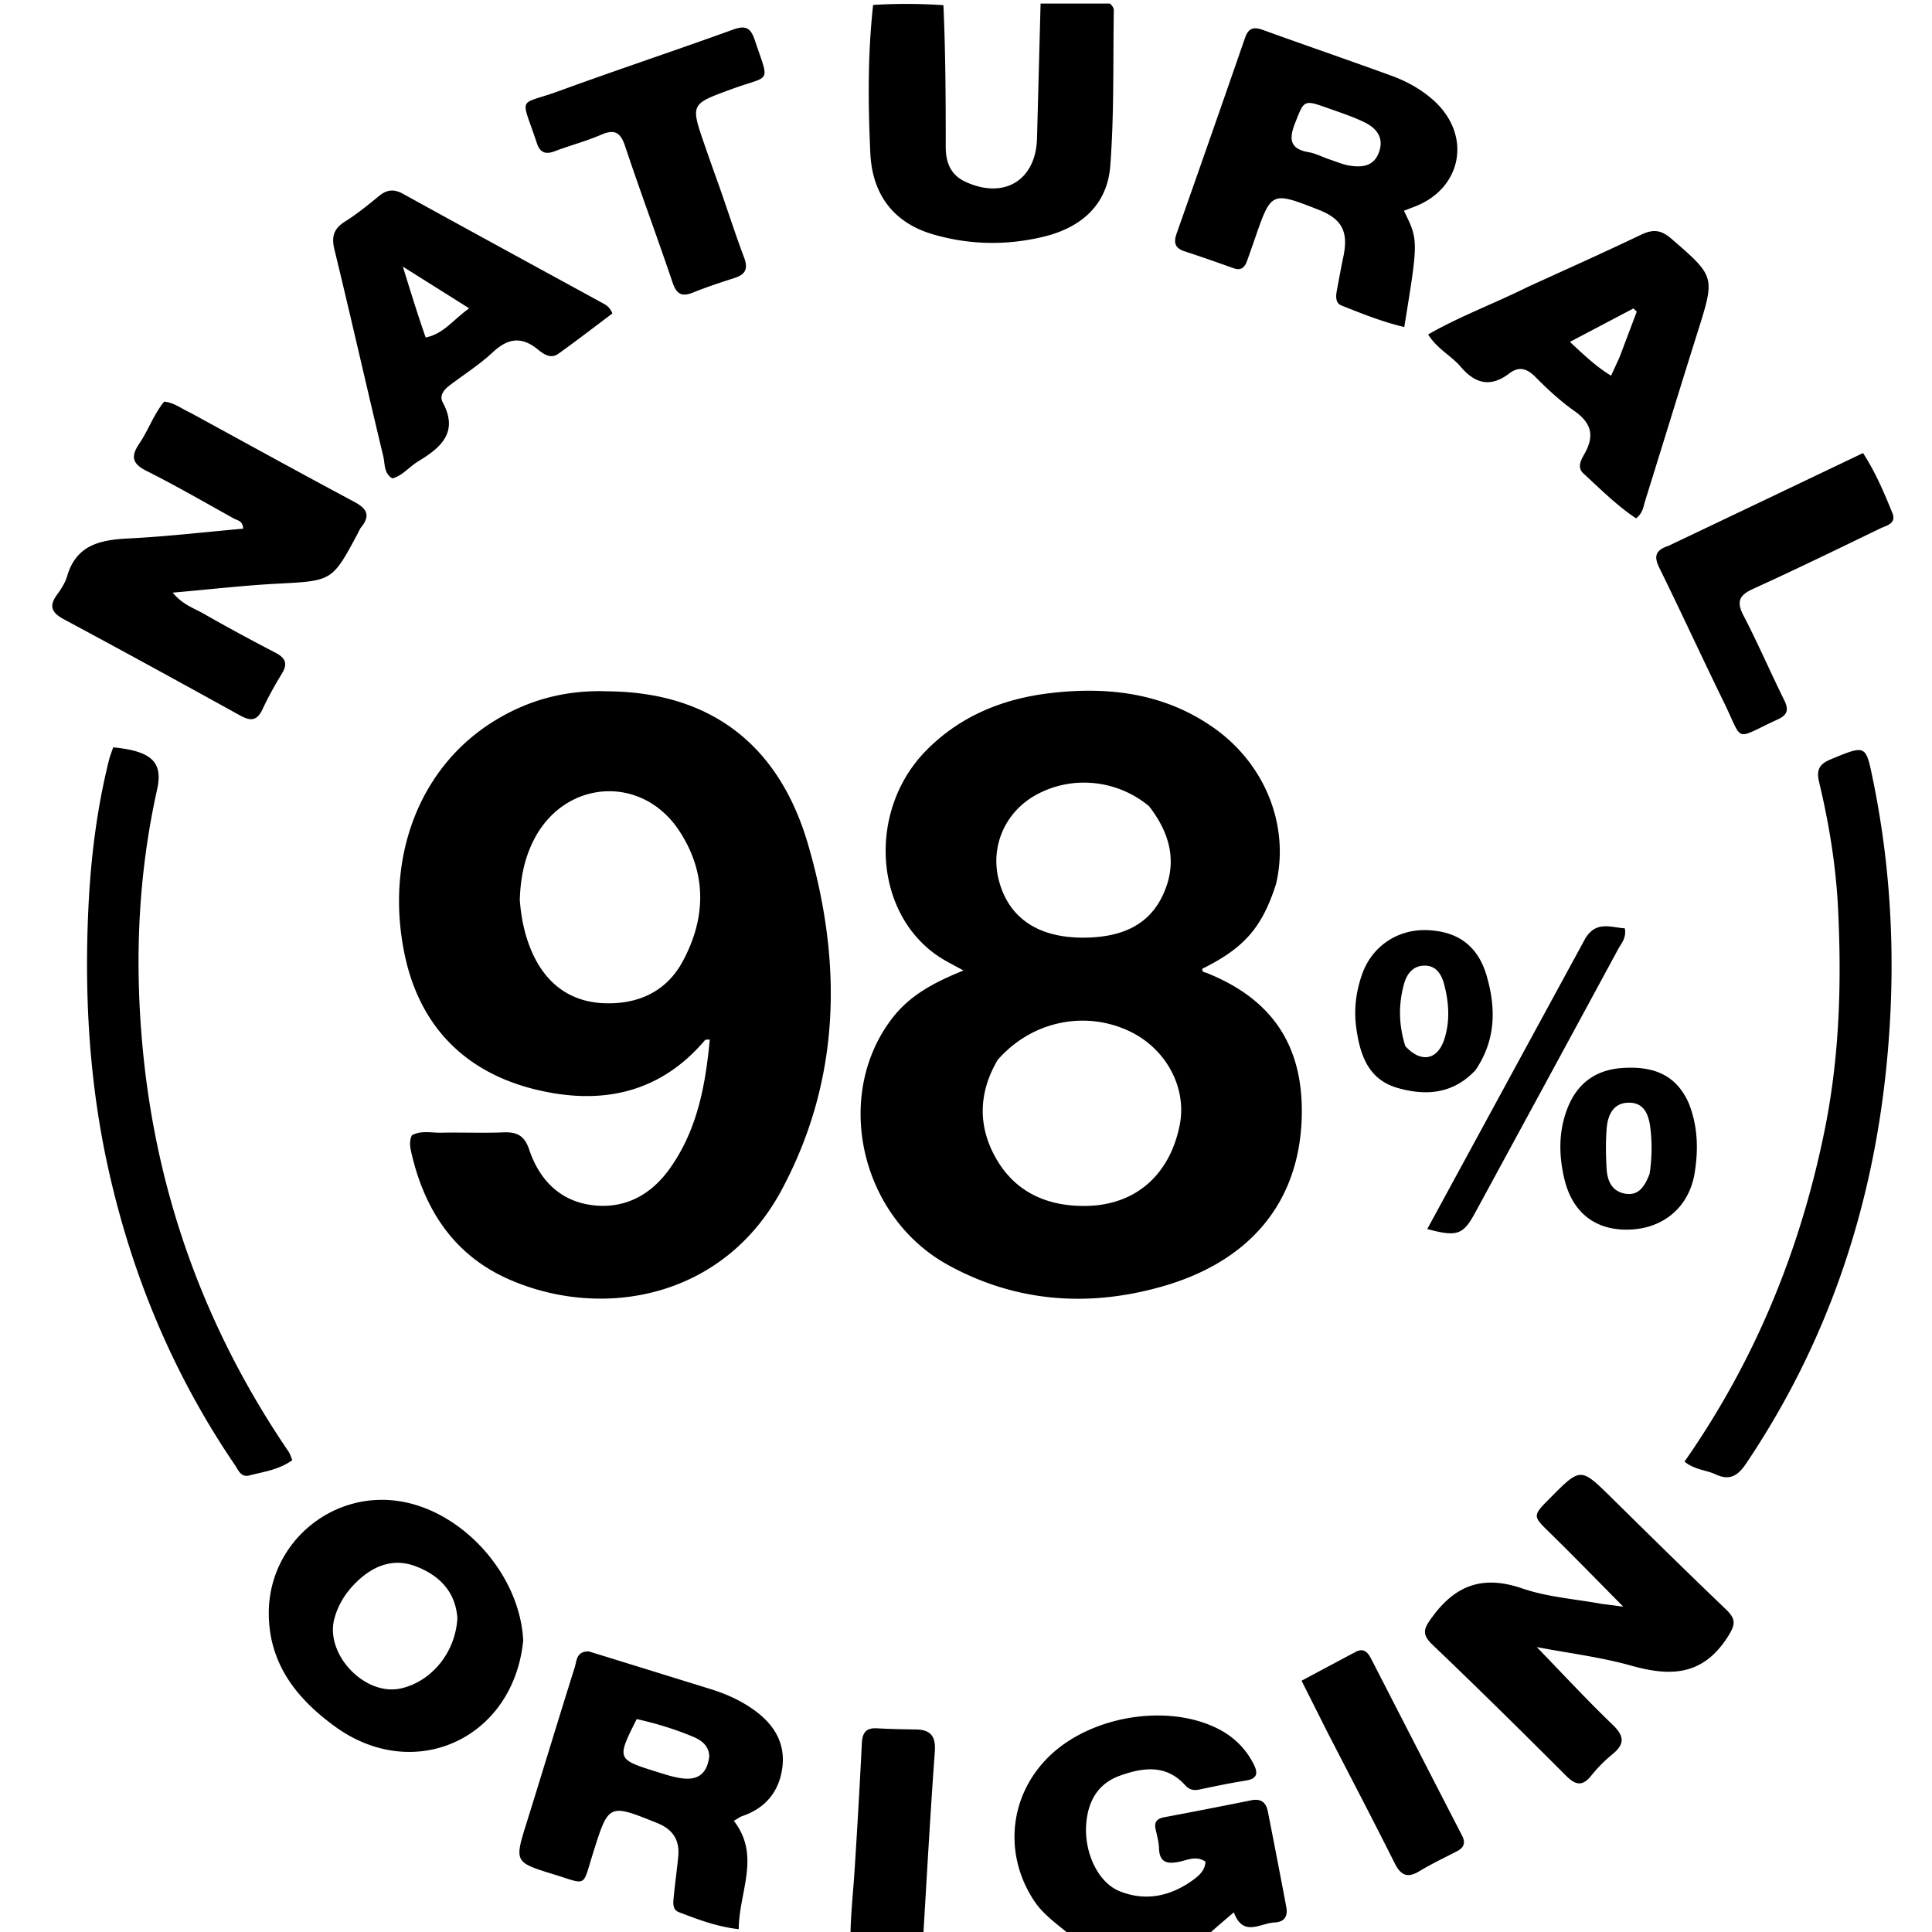 <svg xmlns="http://www.w3.org/2000/svg" viewBox="0 0 544 544"><path d="M312.532 1c.683.63 1.094 1.262 1.084 1.888-.234 14.62.124 29.29-.995 43.846-.845 10.983-8.238 17.396-18.853 19.937-10.402 2.49-20.795 2.305-31.049-.683-11.326-3.3-17.132-11.493-17.654-22.814-.635-13.779-.78-27.616.781-41.784 6.508-.39 12.863-.39 19.797.068.607 13.614.65 26.77.651 39.927.001 4.333 1.358 7.858 5.526 9.79 10.904 5.054 19.865-.396 20.177-12.25.333-12.642.669-25.283 1.003-37.925h19.532zm-11.063 544c-3.78-3.239-7.673-5.818-10.312-9.818-8.652-13.117-7.003-29.673 4.249-40.63 11.742-11.432 33.266-14.954 47.458-7.826 4.481 2.251 7.857 5.55 10.122 9.998 1.192 2.342 1.217 4.082-2.047 4.609-4.427.715-8.824 1.62-13.212 2.548-1.63.344-2.85.082-4.007-1.199-5.374-5.952-11.917-5.026-18.422-2.678-6.15 2.22-8.922 7.125-9.443 13.479-.65 7.924 3.187 16.529 9.397 19.03 7.535 3.034 14.714 1.335 21.133-3.496 1.57-1.181 2.942-2.63 3.056-4.825-2.629-1.753-5.013-.465-7.359.02-3.208.661-5.59.411-5.732-3.725-.062-1.806-.551-3.61-.955-5.39-.482-2.133.433-3.035 2.463-3.417 8.165-1.536 16.322-3.12 24.466-4.768 2.71-.548 4.162.582 4.66 3.102a3457.945 3457.945 0 015.196 26.902c.484 2.56-.422 4.27-3.283 4.396-4.043.18-8.871 4.243-11.478-2.853-2.553 2.17-4.8 4.08-7.233 6.266-12.874.275-25.561.275-38.717.275zm-62 0c.082-6.117.758-12.226 1.157-18.353a2346.15 2346.15 0 002.052-35.857c.144-2.888 1.191-4.308 4.216-4.143 3.658.199 7.324.274 10.987.325 4.242.06 5.656 1.99 5.34 6.303-1.245 16.918-2.179 33.859-3.225 51.258-6.684.467-13.371.467-20.527.467zm119.845-296.137c-3.937 12.338-8.963 18.04-20.774 23.916-.142.987.717.972 1.264 1.19 18.722 7.499 27.432 20.89 26.714 41.098-.831 23.417-14.438 40.157-39.485 47.231-20.641 5.829-40.951 4.382-60.014-6.07-25.006-13.713-32.545-48.18-15.56-69.816 5.006-6.379 11.897-9.938 19.829-13.14-2.666-1.492-4.868-2.548-6.885-3.884-18.383-12.166-20.23-41.101-3.7-57.978 9.64-9.842 21.765-14.703 35.118-16.26 16.257-1.895 31.957-.015 45.84 9.715 14.501 10.162 21.506 27.49 17.653 43.998m-78.41 49.602c-5.548 9.468-5.613 19.16-.026 28.416 5.702 9.446 15.043 13.003 25.613 12.654 13.688-.453 23.007-9.092 25.703-22.85 2.036-10.393-3.796-21.32-14.005-26.241-12.538-6.043-27.695-2.994-37.286 8.021m42.623-71.475c-9.003-7.478-21.655-8.744-31.78-3.18-8.6 4.726-12.872 14.26-10.597 23.649 2.744 11.324 11.7 17.073 25.583 16.522 8.899-.354 16.507-3.252 20.57-11.68 4.235-8.788 2.59-17.155-3.776-25.31zm-152.541-32.339c28.543.207 48.173 14.53 56.5 42.971 9.708 33.159 9.354 66.122-7.367 97.378-16.56 30.954-51.011 36.7-77.037 25.125-15.303-6.807-23.545-19.532-27.235-35.473-.359-1.552-.69-3.272.13-4.993 2.61-1.421 5.495-.66 8.26-.717 5.828-.122 11.666.135 17.487-.097 3.828-.153 5.957.878 7.3 4.889 2.905 8.671 8.925 14.705 18.272 15.666 8.948.921 16.137-3.084 21.357-10.445 7.69-10.848 9.982-23.308 11.205-36.256-.735.073-1.182-.017-1.324.15-12.93 15.27-29.686 18.405-48.005 13.857-19.858-4.93-32.488-18.025-36.63-38.124-5.46-26.499 3.725-52.528 25.664-65.825 9.479-5.746 19.81-8.511 31.423-8.106m-24.629 58.726c.365 4.833 1.29 9.56 3.15 14.038 3.786 9.115 10.615 14.647 20.49 15.061 9.362.392 17.505-3.067 22.185-11.683 6.702-12.34 6.872-25.008-.936-36.87-10.566-16.05-32.435-14.41-41.018 2.74-2.495 4.986-3.66 10.294-3.87 16.714zM53.673 116.251c15.516 8.467 30.667 16.83 45.936 24.974 3.523 1.879 4.891 3.754 2.114 7.202-.41.51-.656 1.155-.97 1.742-7.23 13.54-7.24 13.37-22.629 14.179-9.563.502-19.094 1.612-29.495 2.524 2.802 3.41 6.032 4.386 8.777 5.96 6.639 3.805 13.382 7.436 20.173 10.967 2.824 1.468 3.507 3.08 1.782 5.895-1.996 3.259-3.857 6.623-5.478 10.082-1.545 3.297-3.413 3.27-6.312 1.666-16.451-9.103-32.942-18.137-49.51-27.026-3.38-1.813-4.443-3.617-2.023-6.932 1.168-1.599 2.316-3.369 2.863-5.24 2.587-8.848 9.33-10.234 17.278-10.628 10.76-.534 21.484-1.797 32.271-2.751-.02-2.24-1.657-2.333-2.663-2.894-8.139-4.536-16.22-9.196-24.54-13.38-4.066-2.044-4.455-4.078-2.036-7.667 2.574-3.82 4.117-8.302 7.002-11.832 2.927.282 4.87 2.014 7.46 3.16zm297.339-42.446c-.9 2.11-2.133 2.276-3.81 1.672-4.54-1.635-9.1-3.222-13.686-4.723-2.696-.883-3.105-2.463-2.211-4.997 6.477-18.362 12.9-36.742 19.278-55.139.928-2.679 2.384-3.14 4.96-2.208 12.05 4.357 24.174 8.513 36.214 12.897 4.392 1.6 8.49 3.865 11.999 7.046 10.807 9.793 7.922 24.888-5.72 29.944-.913.338-1.817.702-2.735 1.057 4.095 8.245 4.095 8.245.1 32.728-6.139-1.443-11.927-3.774-17.702-6.069-1.588-.63-1.607-2.398-1.323-3.947.6-3.267 1.19-6.538 1.875-9.788 1.496-7.088-.382-10.65-7.081-13.262-13.216-5.154-13.216-5.154-17.872 8.305a455.264 455.264 0 01-2.286 6.484m23.484-28.866c1.729.56 3.422 1.324 5.194 1.637 3.646.645 7.146.401 8.62-3.791 1.45-4.119-.82-6.773-4.213-8.404-3.264-1.57-6.744-2.708-10.17-3.924-6.917-2.455-6.697-2.334-9.324 4.357-1.788 4.553-1.23 7.198 3.994 8.07 1.766.295 3.432 1.19 5.899 2.055zm76.526 406.676c2.027.247 3.659.464 6.051.782-7.117-7.18-13.72-13.99-20.495-20.624-5.065-4.96-5.164-4.859-.15-9.923 8.65-8.735 8.62-8.703 17.317-.142 10.675 10.507 21.336 21.031 32.165 31.379 2.96 2.829 2.838 4.32.44 8.013-7.054 10.86-16.138 10.966-27.104 7.89-8.51-2.389-17.388-3.47-26.53-5.213 7.404 7.634 14.15 14.942 21.312 21.816 3.324 3.19 3.567 5.44-.008 8.357a40.383 40.383 0 00-5.966 6.022c-2.607 3.259-4.552 2.572-7.226-.102-12.356-12.358-24.789-24.645-37.43-36.708-3.297-3.146-2.446-4.697.01-8.027 6.695-9.08 14.466-11.567 25.25-7.863 6.991 2.402 14.623 2.94 22.364 4.343zm62.476-132.06c4.467-21.25 5.083-42.35 4.064-63.496-.583-12.113-2.536-24.123-5.368-35.93-.861-3.589.298-5.094 3.452-6.39 9.857-4.048 9.697-4.12 11.805 6.197 5.44 26.625 6.422 53.51 3.707 80.43-4.073 40.383-16.71 77.884-39.513 111.753-2.363 3.51-4.673 4.845-8.577 3.022-2.655-1.24-5.824-1.246-8.762-3.577 19.463-27.863 32.23-58.494 39.192-92.009zM44.281 222.099c-5.36 24.002-6.367 47.86-4.218 71.856 3.743 41.806 17.535 80.054 41.17 114.751.444.652.656 1.46 1.078 2.427-3.754 2.728-8.075 3.273-12.169 4.325-2.333.6-3.068-1.584-4.053-3.033-17.164-25.22-28.716-52.825-35.42-82.56-5.534-24.542-6.963-49.4-5.768-74.4.665-13.923 2.382-27.806 5.771-41.4.314-1.26.816-2.473 1.206-3.637 10.734 1.06 14.03 4.103 12.403 11.67zm121.526 242.904c11.674 3.587 22.95 7.097 34.234 10.586 4.649 1.437 9.007 3.421 12.916 6.376 5.495 4.154 8.38 9.54 7.225 16.45-1.072 6.41-4.889 10.782-11.126 12.93-.74.255-1.39.764-2.435 1.356 7.669 9.844 1.46 19.92 1.383 30.502-6.18-.696-11.533-2.748-16.866-4.795-1.728-.663-1.615-2.432-1.477-3.903.372-3.966.956-7.913 1.32-11.88.417-4.554-1.576-7.55-5.889-9.287-13.807-5.56-13.698-5.584-18.181 8.691-2.98 9.487-1.45 8.682-10.982 5.744-11.18-3.445-11.112-3.451-7.541-14.873 4.515-14.445 8.872-28.94 13.43-43.37.58-1.834.426-4.634 3.99-4.527m33.899 29.586c-.069-2.956-2.086-4.517-4.414-5.506-5.181-2.2-10.57-3.808-16.008-5.038-5.667 11.3-5.671 11.315 5.733 14.882 2.212.692 4.447 1.423 6.727 1.763 4.154.62 7.263-.64 7.962-6.1zm-52.388-32.647c-2.76 27.685-30.666 40.33-52.856 24.294-10.82-7.818-18.678-17.623-18.781-31.78-.146-20.14 18.194-35.334 37.904-31.564 17.488 3.345 32.878 20.953 33.733 39.05m-18.531-6.268c-.51-7.611-5.21-12.162-11.749-14.654-6.158-2.348-11.728-.26-16.429 4.218-3.071 2.926-5.303 6.32-6.444 10.461-2.779 10.083 8.592 22.043 18.788 19.7 8.514-1.957 15.257-9.998 15.834-19.725zM429.975 80.886c10.938-5.015 21.594-9.747 32.1-14.792 3.31-1.59 5.613-1.41 8.465 1.06 12.401 10.74 12.417 10.635 7.478 26.302-5 15.864-9.855 31.774-14.812 47.652-.48 1.541-.577 3.305-2.535 4.847-5.373-3.573-10.038-8.241-14.851-12.674-2.03-1.869-.325-4.258.595-5.987 2.692-5.059 1.323-8.45-3.195-11.632-3.928-2.766-7.503-6.108-10.9-9.527-2.407-2.422-4.62-3.064-7.366-.97-5.229 3.986-9.575 2.928-13.684-1.915-2.648-3.12-6.615-4.987-9.14-9.08 8.977-5.134 18.485-8.639 27.845-13.284m26.067 19.638l4.83-12.783-.943-.888-17.891 9.42c3.993 3.67 7.282 6.886 11.597 9.512a409.64 409.64 0 002.407-5.261zM117.819 129.86c-2.693 1.642-4.452 4.073-7.34 4.85-2.453-1.44-2.05-4.125-2.553-6.216-4.657-19.374-9.032-38.817-13.747-58.177-.895-3.678-.247-5.907 2.954-7.922 3.37-2.12 6.494-4.659 9.577-7.195 2.219-1.825 4.194-2.046 6.784-.616 18.651 10.297 37.367 20.475 56.059 30.698 1.013.555 2.092 1.058 2.887 2.98-4.955 3.714-10.027 7.632-15.233 11.362-2.232 1.6-4.327-.065-5.895-1.324-4.62-3.708-8.418-2.975-12.596.924-3.63 3.39-7.885 6.113-11.878 9.111-1.707 1.281-3.275 2.906-2.14 5.032 4.373 8.186-.278 12.525-6.88 16.493m2.038-34.837c4.998-.961 7.742-5.006 12.255-8.206l-18.673-11.742c2.299 7.447 4.15 13.445 6.418 19.948zm82.964-41.692c2.32 6.656 4.37 12.99 6.707 19.218 1.135 3.022.451 4.702-2.593 5.686-3.957 1.28-7.922 2.57-11.773 4.13-3.242 1.313-4.69.433-5.81-2.89-4.303-12.77-9.037-25.394-13.288-38.18-1.293-3.888-2.838-5.055-6.763-3.367-4.267 1.836-8.806 3.029-13.16 4.677-2.595.982-4.106.32-4.968-2.285-4.564-13.796-5.556-10.385 6.253-14.696 16.254-5.934 32.683-11.388 48.955-17.276 3.542-1.282 4.97-.576 6.155 2.965 4.214 12.585 4.66 9.672-6.583 13.803-11.501 4.227-11.556 4.098-7.584 15.606 1.412 4.089 2.866 8.163 4.453 12.609zm266.953 100.377a36056.47 36056.47 0 0054.813-26.14c3.582 5.546 5.94 11.204 8.248 16.854 1.254 3.071-1.731 3.561-3.494 4.415-11.837 5.735-23.668 11.491-35.638 16.94-3.894 1.772-4.872 3.52-2.787 7.526 4.072 7.824 7.568 15.945 11.48 23.856 1.335 2.701.919 4.154-1.872 5.433-12.54 5.747-9.471 6.676-15.157-4.927-6.154-12.56-11.987-25.278-18.164-37.826-1.561-3.17-1.09-4.943 2.571-6.13zM373.58 487.373c-2.39-4.766-4.617-9.197-7.093-14.122 5.353-2.856 10.298-5.517 15.265-8.135 2.208-1.163 3.384.114 4.318 1.933 8.515 16.587 17.025 33.176 25.579 49.742 1.072 2.078.595 3.44-1.411 4.476-3.549 1.835-7.17 3.556-10.585 5.614-3.42 2.062-5.249 1.145-6.974-2.302-6.182-12.356-12.604-24.59-19.098-37.206zm101.995-176.579c2.552 6.59 2.633 13.039 1.593 19.487-1.505 9.331-8.423 15.386-17.797 15.915-9.655.546-16.524-4.37-18.874-14.181-1.6-6.68-1.698-13.508.91-20.083 2.797-7.05 8.075-10.78 15.609-11.232 8.074-.486 14.87 1.564 18.56 10.094m-11.087 19.715c.65-4.303.738-8.626.203-12.935-.458-3.696-1.729-7.177-6.163-7.087-4.319.087-5.821 3.53-6.126 7.209-.315 3.796-.243 7.648-.018 11.457.198 3.347 1.494 6.33 5.251 6.96 3.646.612 5.4-1.834 6.853-5.604zm-49.039-29.163c-6.384 6.765-13.977 7.243-21.885 5.002-8.343-2.363-10.636-9.386-11.676-16.936-.712-5.169-.083-10.285 1.688-15.217 2.775-7.731 9.904-12.553 18.112-12.297 8.759.274 14.464 4.414 16.913 12.86 2.636 9.096 2.646 18.044-3.152 26.588m-19.746-6.778c4.429 4.825 9.13 3.964 11.034-2.111 1.582-5.043 1.232-10.132-.072-15.188-.763-2.957-2.295-5.421-5.61-5.375-3.21.045-4.977 2.341-5.767 5.315-1.474 5.55-1.54 11.102.415 17.36zm50.66-30.291c3.072-5.11 7.224-3.123 11.132-2.886.528 2.694-.986 4.238-1.892 5.912-13.377 24.733-26.808 49.436-40.227 74.147-3.384 6.232-5.037 6.884-13.497 4.613 14.84-27.296 29.563-54.375 44.484-81.786z"/></svg>